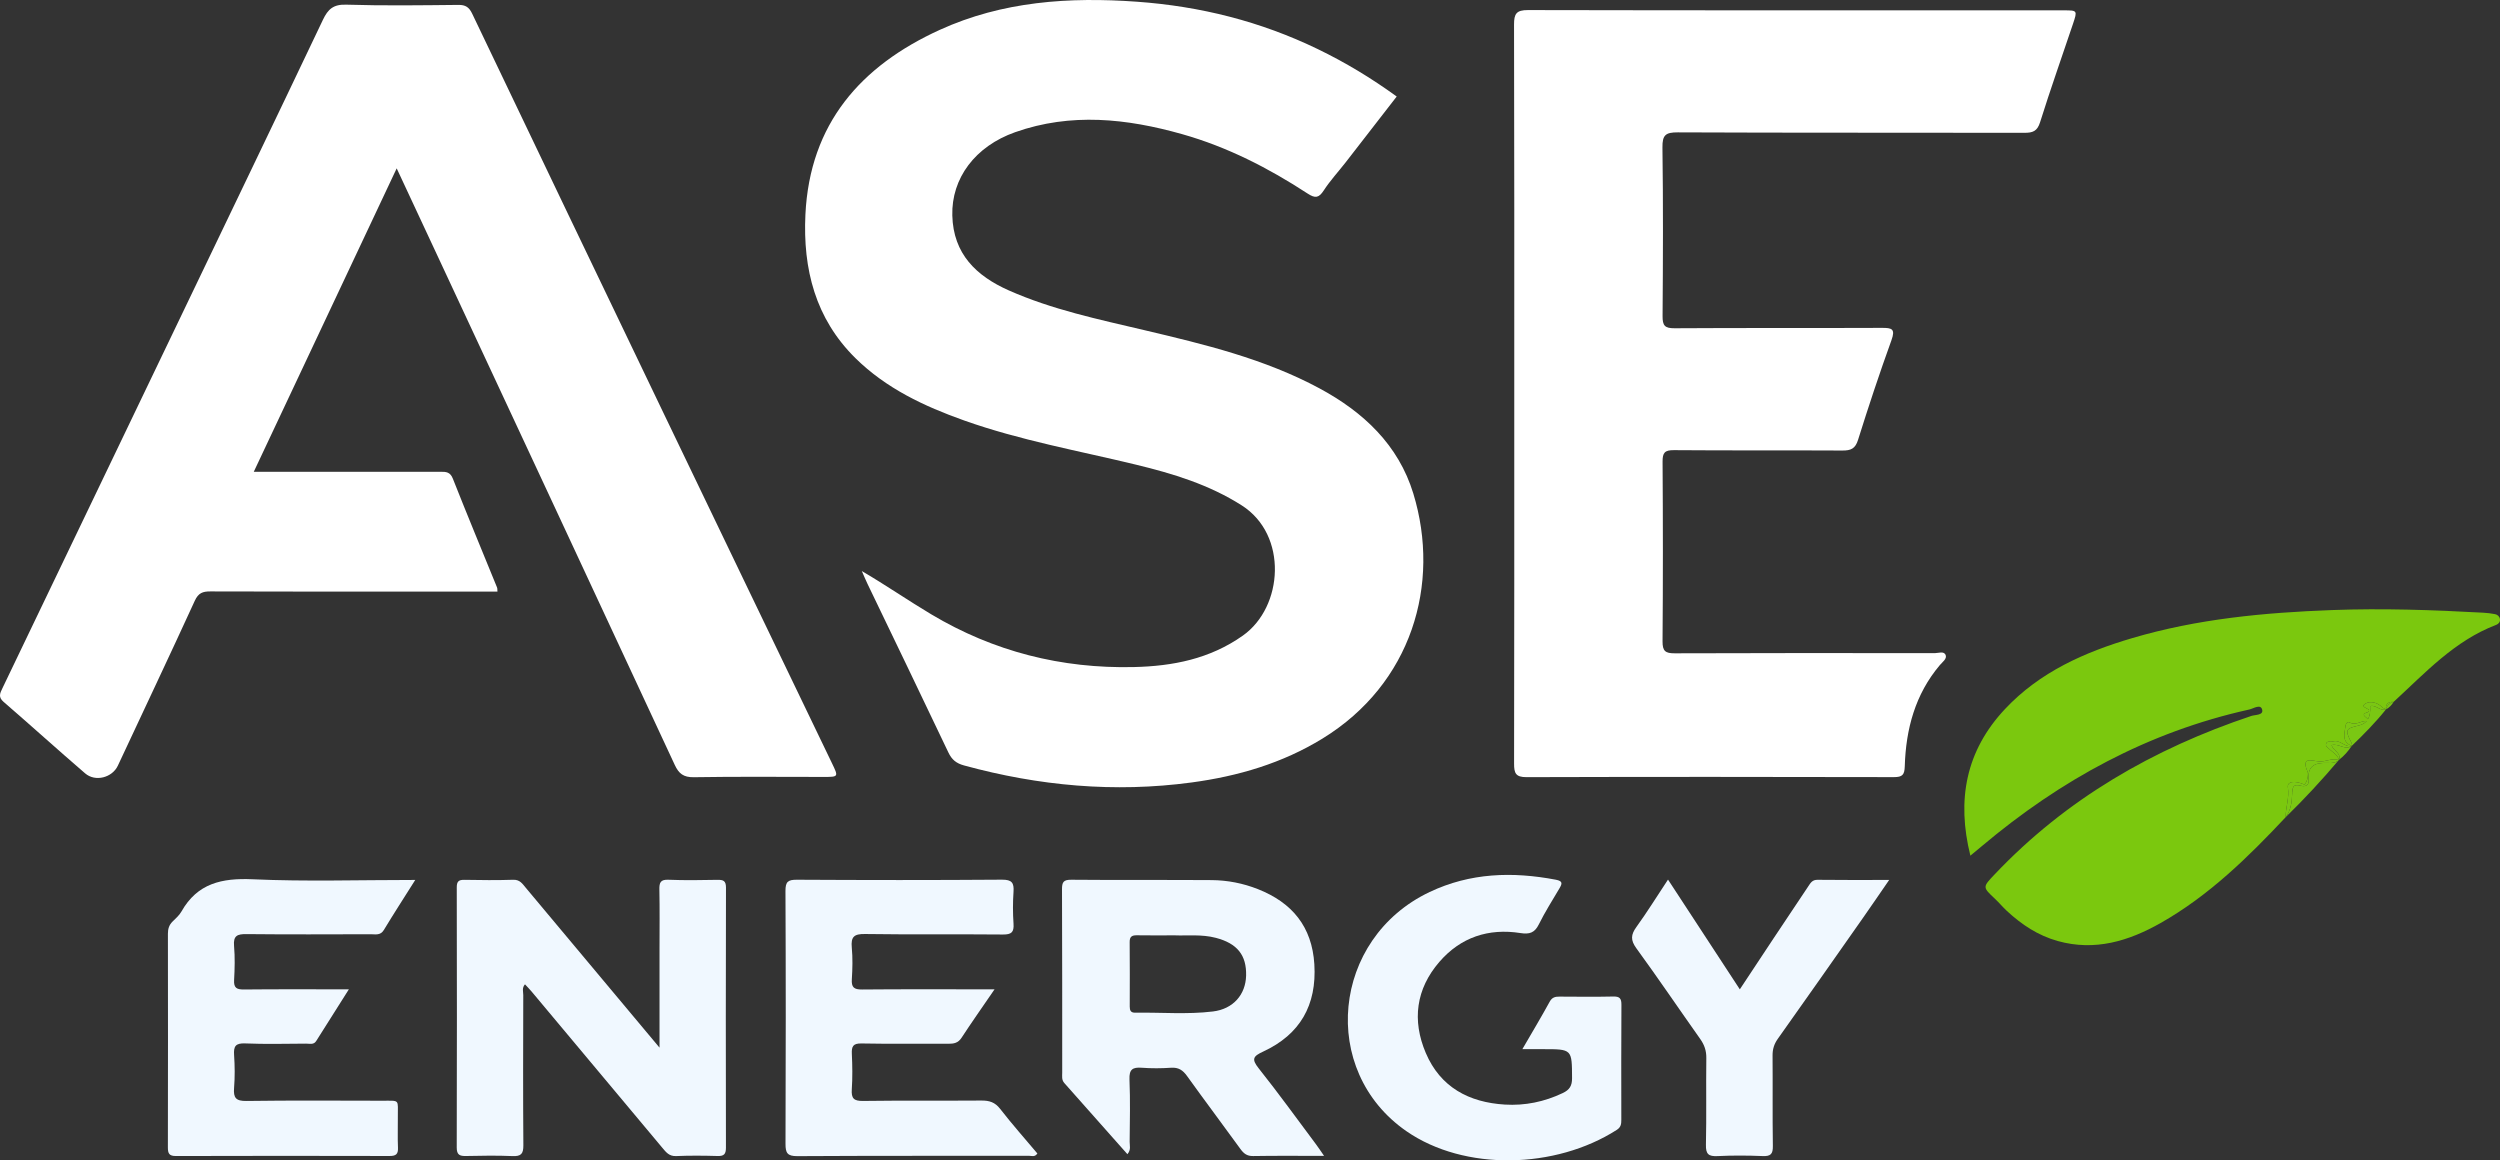 <?xml version="1.0" encoding="UTF-8"?><svg width="237" height="110" viewBox="0 0 237 110" fill="none" xmlns="http://www.w3.org/2000/svg">
<rect x="0" y="0" width="237" height="110" fill="#333333" stroke="none"/>
<g clip-path="url(#clip0_0_123)">
<path d="M19.948 56.067C26.312 56.093 32.676 56.081 39.039 56.081C41.736 56.081 44.433 56.081 47.158 56.081C47.143 55.911 47.16 55.79 47.12 55.693C45.72 52.254 44.292 48.826 42.929 45.372C42.679 44.741 42.294 44.722 41.772 44.725C39.381 44.735 36.989 44.729 34.598 44.729H24.056C28.585 35.113 33.054 25.623 37.606 15.96C39.015 18.98 40.344 21.828 41.673 24.676C49.109 40.621 56.548 56.564 63.968 72.517C64.35 73.338 64.796 73.696 65.769 73.68C69.856 73.613 73.945 73.651 78.033 73.653C79.516 73.653 79.501 73.662 78.86 72.33C73.52 61.239 68.178 50.149 62.85 39.052C56.809 26.471 50.777 13.886 44.761 1.293C44.473 0.691 44.143 0.458 43.463 0.465C39.916 0.501 36.365 0.553 32.82 0.442C31.601 0.404 31.094 0.866 30.613 1.877C26.168 11.225 21.677 20.551 17.2 29.884C11.545 41.673 5.892 53.464 0.227 65.249C-0.005 65.732 -0.184 66.085 0.343 66.54C2.935 68.78 5.475 71.082 8.072 73.316C9.043 74.152 10.644 73.716 11.171 72.589C13.605 67.378 16.07 62.181 18.466 56.952C18.806 56.211 19.217 56.064 19.948 56.067H19.948Z" fill="white"/>
<path d="M91.403 39.862C96.712 41.748 102.251 42.732 107.706 44.054C111.202 44.902 114.617 45.936 117.725 47.917C122.106 50.711 121.668 57.532 117.825 60.253C114.688 62.474 111.163 63.152 107.493 63.237C100.634 63.396 94.206 61.774 88.275 58.233C86.073 56.918 83.971 55.464 81.7 54.135C81.88 54.542 82.049 54.953 82.241 55.354C84.799 60.679 87.373 65.996 89.906 71.333C90.233 72.022 90.655 72.363 91.39 72.564C98.477 74.504 105.65 75.163 112.957 74.179C117.369 73.584 121.552 72.361 125.377 70.013C133.816 64.833 136.606 55.38 133.983 46.789C132.573 42.172 129.25 39.058 125.086 36.816C119.872 34.01 114.172 32.642 108.471 31.296C104.122 30.269 99.739 29.353 95.629 27.528C92.55 26.161 90.371 24.071 90.279 20.427C90.189 16.898 92.442 13.874 96.234 12.533C101.526 10.662 106.81 11.233 112.063 12.716C116.343 13.925 120.262 15.933 123.97 18.354C124.693 18.826 125.031 18.765 125.497 18.047C126.102 17.116 126.868 16.29 127.553 15.41C129.17 13.332 130.78 11.249 132.408 9.15C129.978 7.386 127.514 5.906 124.914 4.649C119.502 2.03 113.802 0.598 107.8 0.164C101.347 -0.303 95.028 0.124 89.086 2.833C81.602 6.245 76.765 11.73 76.353 20.345C76.107 25.507 77.296 30.207 81.097 33.954C84.007 36.823 87.613 38.516 91.403 39.862L91.403 39.862Z" fill="white"/>
<path d="M183.409 61.92C175.194 61.909 166.979 61.901 158.765 61.934C157.88 61.938 157.601 61.729 157.609 60.797C157.655 55.123 157.651 49.448 157.612 43.774C157.606 42.917 157.811 42.667 158.693 42.674C164.015 42.717 169.337 42.681 174.659 42.71C175.452 42.714 175.877 42.549 176.142 41.702C177.134 38.534 178.18 35.38 179.308 32.257C179.696 31.181 179.364 31.079 178.414 31.083C171.858 31.111 165.302 31.077 158.746 31.119C157.821 31.125 157.605 30.863 157.612 29.967C157.653 24.64 157.673 19.313 157.6 13.987C157.584 12.801 157.897 12.543 159.055 12.548C170.007 12.597 180.96 12.57 191.913 12.591C192.7 12.592 193.13 12.448 193.399 11.59C194.381 8.458 195.478 5.363 196.523 2.251C196.946 0.99 196.934 0.981 195.649 0.981C178.718 0.98 161.787 0.992 144.857 0.955C143.753 0.953 143.528 1.301 143.531 2.33C143.564 13.988 143.552 25.645 143.552 37.303C143.552 49 143.56 60.696 143.535 72.392C143.533 73.29 143.68 73.678 144.714 73.674C156.323 73.638 167.931 73.644 179.54 73.671C180.351 73.673 180.548 73.452 180.572 72.647C180.678 69.112 181.557 65.82 183.898 63.05C184.143 62.761 184.583 62.458 184.451 62.108C184.292 61.689 183.765 61.92 183.409 61.92V61.92Z" fill="white"/>
<path d="M236.539 58.223C236.164 58.145 235.778 58.105 235.395 58.083C230.626 57.819 225.857 57.656 221.077 57.834C214.668 58.072 208.313 58.667 202.137 60.492C197.621 61.826 193.375 63.699 190.072 67.22C186.354 71.184 185.48 75.829 186.791 81.117C187.222 80.758 187.547 80.491 187.869 80.221C195.324 73.941 203.659 69.379 213.233 67.261C213.623 67.175 214.293 66.709 214.45 67.261C214.607 67.815 213.799 67.747 213.424 67.872C204.141 70.98 195.878 75.731 189.092 82.89C187.941 84.104 187.939 84.093 189.117 85.2C189.51 85.57 189.856 85.988 190.251 86.355C191.652 87.657 193.214 88.691 195.079 89.211C198.594 90.191 201.789 89.22 204.816 87.508C209.398 84.915 213.113 81.273 216.683 77.469C216.671 76.529 217.044 75.634 216.893 74.655C216.804 74.085 217.504 73.957 218.463 74.38C218.798 74.041 218.829 73.316 218.77 73.181C218.099 71.674 219.184 72.132 219.841 72.186C220.479 72.239 221.075 71.827 221.718 72.054L221.73 72.037C221.596 71.551 221.157 71.34 220.832 71.023C220.68 70.875 220.406 70.744 220.53 70.468C220.65 70.202 220.939 70.365 221.127 70.3C221.836 70.056 222.274 70.889 222.945 70.707C221.964 70.326 222.271 69.525 222.352 68.814C222.371 68.65 222.523 68.369 222.725 68.481C223.394 68.854 223.925 68.206 224.495 68.376C224.688 68.024 223.481 67.801 224.515 67.497C224.554 67.485 224.604 67.339 224.58 67.309C224.422 67.107 223.715 67.013 224.262 66.69C224.694 66.435 225.37 66.576 225.821 67.041C225.914 67.136 226.062 67.177 226.187 67.242C226.149 66.718 226.421 66.512 226.919 66.535C226.919 66.535 226.919 66.535 226.919 66.535C229.918 63.779 232.699 60.733 236.644 59.235C236.857 59.154 237.034 58.962 236.995 58.692C236.958 58.437 236.766 58.271 236.539 58.223V58.223Z" fill="#7BC80E"/>
<path d="M68.819 108.805C68.803 100.585 68.801 92.365 68.823 84.146C68.825 83.481 68.552 83.4 68.001 83.409C66.459 83.437 64.915 83.464 63.375 83.4C62.605 83.367 62.495 83.677 62.509 84.337C62.547 86.189 62.523 88.041 62.523 89.894C62.524 92.929 62.523 95.964 62.523 99.316C58.148 94.087 53.991 89.123 49.839 84.155C49.522 83.776 49.282 83.382 48.656 83.402C47.115 83.453 45.572 83.436 44.03 83.408C43.49 83.398 43.3 83.552 43.301 84.121C43.318 92.34 43.321 100.56 43.298 108.78C43.296 109.492 43.586 109.602 44.192 109.589C45.656 109.557 47.124 109.533 48.586 109.597C49.397 109.632 49.622 109.382 49.615 108.571C49.578 103.824 49.594 99.077 49.606 94.331C49.607 94.016 49.462 93.659 49.768 93.314C49.993 93.558 50.206 93.771 50.398 94.001C54.53 98.936 58.661 103.874 62.79 108.812C63.135 109.224 63.433 109.624 64.094 109.596C65.403 109.539 66.716 109.551 68.026 109.59C68.631 109.608 68.82 109.411 68.819 108.805L68.819 108.805Z" fill="#F0F8FF"/>
<path d="M124.763 108.487C122.962 106.079 121.201 103.638 119.33 101.286C118.618 100.391 118.795 100.132 119.756 99.686C123.251 98.066 124.838 95.281 124.6 91.412C124.379 87.84 122.489 85.572 119.26 84.293C117.85 83.735 116.371 83.445 114.863 83.434C110.428 83.403 105.991 83.44 101.556 83.4C100.812 83.393 100.675 83.629 100.678 84.314C100.705 90.105 100.693 95.897 100.698 101.688C100.698 102.024 100.627 102.369 100.898 102.673C102.891 104.908 104.873 107.153 106.877 109.415C107.238 109.005 107.088 108.603 107.091 108.241C107.108 106.272 107.157 104.3 107.074 102.335C107.034 101.374 107.375 101.157 108.243 101.222C109.164 101.291 110.097 101.285 111.018 101.222C111.724 101.174 112.135 101.453 112.534 102.009C114.196 104.327 115.915 106.605 117.587 108.917C117.905 109.357 118.213 109.603 118.799 109.593C120.958 109.555 123.117 109.578 125.522 109.578C125.19 109.099 124.987 108.785 124.763 108.487V108.487ZM114.986 95.888C112.541 96.186 110.071 95.963 107.612 96.003C107.198 96.01 107.098 95.788 107.099 95.425C107.105 93.385 107.113 91.346 107.092 89.306C107.087 88.781 107.319 88.656 107.787 88.665C108.902 88.685 110.017 88.671 111.37 88.671C112.51 88.721 113.9 88.551 115.261 88.907C117.29 89.438 118.181 90.547 118.131 92.494C118.085 94.275 116.923 95.653 114.986 95.888L114.986 95.888Z" fill="#F0F8FF"/>
<path d="M98.344 109.351C97.168 107.953 95.942 106.573 94.813 105.119C94.323 104.488 93.785 104.326 93.038 104.332C89.299 104.361 85.558 104.317 81.819 104.37C80.936 104.382 80.693 104.125 80.75 103.271C80.826 102.157 80.806 101.032 80.755 99.915C80.723 99.21 80.856 98.903 81.673 98.92C84.409 98.975 87.147 98.931 89.885 98.949C90.416 98.953 90.824 98.886 91.153 98.383C92.119 96.905 93.138 95.461 94.284 93.788H93.168C89.351 93.788 85.534 93.769 81.718 93.805C80.956 93.812 80.704 93.597 80.754 92.83C80.819 91.831 80.842 90.817 80.749 89.823C80.654 88.806 80.968 88.528 82.004 88.544C86.36 88.609 90.717 88.549 95.073 88.592C95.896 88.6 96.138 88.368 96.082 87.563C96.013 86.565 96.013 85.554 96.081 84.556C96.14 83.697 95.939 83.386 94.981 83.393C88.504 83.442 82.027 83.435 75.55 83.399C74.701 83.394 74.458 83.583 74.462 84.467C74.5 92.455 74.497 100.443 74.466 108.431C74.463 109.301 74.637 109.607 75.588 109.602C82.914 109.558 90.239 109.58 97.564 109.57C97.804 109.57 98.1 109.715 98.344 109.351L98.344 109.351Z" fill="#F0F8FF"/>
<path d="M36.925 109.588C37.516 109.589 37.757 109.432 37.728 108.808C37.684 107.845 37.726 106.879 37.715 105.914C37.695 104.174 37.976 104.353 36.206 104.349C31.926 104.341 27.644 104.311 23.364 104.372C22.365 104.386 22.116 104.079 22.19 103.144C22.273 102.108 22.263 101.057 22.192 100.02C22.135 99.191 22.326 98.878 23.241 98.916C25.166 98.998 27.096 98.946 29.024 98.936C29.352 98.934 29.735 99.067 29.971 98.695C30.97 97.119 31.965 95.541 33.072 93.789C29.586 93.789 26.354 93.77 23.123 93.804C22.433 93.811 22.152 93.652 22.193 92.911C22.253 91.834 22.281 90.744 22.188 89.672C22.103 88.697 22.502 88.544 23.363 88.553C27.296 88.595 31.23 88.575 35.164 88.566C35.601 88.565 36.065 88.7 36.387 88.166C37.317 86.627 38.296 85.116 39.366 83.419C34.066 83.419 29.007 83.583 23.967 83.356C21.039 83.224 18.711 83.73 17.194 86.423C16.991 86.783 16.65 87.072 16.35 87.371C16.028 87.693 15.917 88.061 15.918 88.515C15.927 95.271 15.93 102.026 15.915 108.781C15.914 109.353 16.04 109.593 16.678 109.591C23.427 109.57 30.176 109.571 36.925 109.588L36.925 109.588Z" fill="#F0F8FF"/>
<path d="M133.333 107.24C138.845 111.051 147.463 110.827 153.266 107.115C153.676 106.853 153.702 106.541 153.701 106.146C153.697 102.518 153.686 98.89 153.711 95.263C153.715 94.669 153.564 94.456 152.942 94.47C151.246 94.509 149.549 94.487 147.853 94.479C147.447 94.477 147.146 94.532 146.912 94.959C146.121 96.404 145.272 97.818 144.32 99.46C145.108 99.46 145.682 99.461 146.257 99.46C149.046 99.457 149.019 99.457 149.031 102.211C149.034 102.935 148.796 103.314 148.149 103.622C146.403 104.453 144.565 104.83 142.661 104.714C139.263 104.507 136.55 103.076 135.166 99.825C133.848 96.731 134.232 93.752 136.455 91.184C138.469 88.856 141.108 87.976 144.145 88.455C144.989 88.588 145.484 88.436 145.881 87.632C146.46 86.462 147.165 85.353 147.83 84.226C148.092 83.781 148.187 83.529 147.493 83.397C143.384 82.617 139.378 82.735 135.527 84.564C126.246 88.97 125.03 101.498 133.333 107.24L133.333 107.24Z" fill="#F0F8FF"/>
<path d="M172.3 83.406C171.806 83.399 171.641 83.7 171.429 84.018C170.319 85.686 169.203 87.35 168.093 89.018C167.058 90.575 166.029 92.136 164.935 93.79C162.639 90.28 160.43 86.905 158.127 83.385C157.056 85.005 156.144 86.477 155.132 87.877C154.603 88.609 154.565 89.126 155.125 89.895C157.189 92.729 159.155 95.633 161.181 98.495C161.576 99.053 161.768 99.607 161.759 100.304C161.723 103.044 161.784 105.786 161.722 108.525C161.702 109.417 161.975 109.64 162.825 109.598C164.249 109.527 165.68 109.536 167.104 109.595C167.86 109.626 168.079 109.403 168.067 108.639C168.023 105.784 168.063 102.927 168.039 100.071C168.033 99.463 168.186 98.973 168.54 98.474C171.24 94.673 173.916 90.856 176.594 87.039C177.399 85.892 178.187 84.734 179.094 83.419C176.675 83.419 174.487 83.436 172.3 83.406H172.3Z" fill="#F0F8FF"/>
<path d="M220.742 72.329C219.558 72.28 218.705 72.505 218.86 73.987C218.904 74.403 218.573 74.61 218.153 74.496C217.392 74.289 217.32 74.585 217.295 75.304C217.271 76.028 217.169 76.829 216.683 77.469C218.449 75.746 220.126 73.94 221.718 72.054C221.444 72.324 221.062 72.343 220.742 72.329L220.742 72.329Z" fill="#7AC713"/>
<path d="M219.841 72.186C219.184 72.132 218.099 71.674 218.77 73.181C218.829 73.316 218.798 74.041 218.463 74.38C217.504 73.957 216.804 74.085 216.893 74.655C217.044 75.634 216.671 76.529 216.683 77.469C217.169 76.829 217.271 76.028 217.296 75.304C217.32 74.585 217.392 74.289 218.153 74.496C218.573 74.61 218.904 74.403 218.861 73.987C218.705 72.505 219.558 72.28 220.742 72.329C221.062 72.343 221.444 72.324 221.718 72.054C221.075 71.827 220.479 72.239 219.841 72.186L219.841 72.186Z" fill="#7AC713"/>
<path d="M226.187 67.248C225.626 67.449 225.24 66.777 224.687 66.945C224.771 67.983 224.411 68.594 223.605 68.78C222.352 69.069 222.294 69.2 222.903 70.383C222.957 70.489 222.985 70.593 222.948 70.709C224.09 69.613 225.201 68.487 226.192 67.249C226.19 67.25 226.188 67.251 226.187 67.252C226.187 67.251 226.187 67.249 226.187 67.248Z" fill="#7AC713"/>
<path d="M222.946 70.708L222.946 70.708L222.949 70.709L222.946 70.707L222.946 70.708Z" fill="#7AC713"/>
<path d="M222.903 70.383C222.294 69.2 222.352 69.069 223.605 68.78C224.411 68.594 224.772 67.983 224.687 66.945C225.24 66.777 225.626 67.449 226.187 67.248C226.187 67.246 226.187 67.244 226.187 67.242C226.062 67.177 225.914 67.136 225.821 67.041C225.37 66.576 224.694 66.435 224.262 66.69C223.715 67.013 224.422 67.107 224.58 67.309C224.604 67.339 224.554 67.485 224.515 67.497C223.481 67.801 224.688 68.024 224.495 68.376C223.925 68.206 223.394 68.854 222.725 68.481C222.523 68.369 222.371 68.65 222.352 68.814C222.271 69.525 221.964 70.326 222.945 70.708C222.945 70.707 222.946 70.707 222.946 70.707C222.946 70.707 222.946 70.708 222.946 70.708C222.946 70.708 222.946 70.708 222.946 70.708L222.948 70.709C222.986 70.593 222.957 70.489 222.903 70.383L222.903 70.383Z" fill="#7AC713"/>
<path d="M221.043 70.634C221.151 71.179 221.994 71.364 221.73 72.037C222.218 71.67 222.609 71.214 222.946 70.708C222.946 70.708 222.946 70.708 222.946 70.708C222.317 71.171 221.733 70.452 221.043 70.634L221.043 70.634Z" fill="#7AC713"/>
<path d="M221.043 70.634C221.733 70.452 222.317 71.171 222.946 70.708C222.946 70.708 222.945 70.708 222.945 70.708C222.274 70.889 221.836 70.056 221.127 70.3C220.939 70.365 220.65 70.202 220.53 70.468C220.406 70.744 220.68 70.875 220.832 71.023C221.157 71.34 221.596 71.551 221.73 72.037C221.994 71.364 221.151 71.179 221.043 70.634Z" fill="#7AC713"/>
<path d="M222.946 70.708L222.946 70.708L222.946 70.708L222.946 70.708Z" fill="#7AC713"/>
<path d="M222.946 70.708L222.946 70.707L222.945 70.708L222.946 70.708L222.946 70.708Z" fill="#7AC713"/>
<path d="M226.19 67.243C226.192 67.244 226.193 67.245 226.195 67.245C226.195 67.245 226.195 67.246 226.195 67.246C226.195 67.246 226.195 67.246 226.195 67.246L226.194 67.246C226.193 67.247 226.192 67.248 226.192 67.249C226.502 67.081 226.739 66.838 226.918 66.535C226.546 66.639 226.297 66.868 226.19 67.243H226.19Z" fill="#7AC713"/>
<path d="M226.196 67.246L226.195 67.246L226.194 67.247L226.196 67.246Z" fill="#7AC713"/>
<path d="M226.187 67.242C226.188 67.242 226.189 67.243 226.19 67.243C226.297 66.868 226.546 66.639 226.919 66.535C226.421 66.512 226.149 66.718 226.187 67.242V67.242Z" fill="#7AC713"/>
<path d="M226.196 67.246C226.196 67.246 226.196 67.246 226.196 67.246C226.194 67.245 226.192 67.244 226.19 67.243C226.19 67.245 226.189 67.246 226.188 67.248C226.191 67.247 226.193 67.247 226.196 67.246Z" fill="#7AC713"/>
<path d="M226.187 67.253C226.189 67.252 226.19 67.251 226.192 67.25C226.193 67.249 226.194 67.247 226.195 67.246L226.187 67.253V67.253Z" fill="#7AC713"/>
<path d="M226.187 67.248C226.187 67.25 226.187 67.251 226.187 67.253C226.187 67.251 226.188 67.249 226.189 67.247C226.188 67.248 226.187 67.248 226.187 67.248Z" fill="#7AC713"/>
<path d="M226.187 67.254L226.196 67.246C226.197 67.246 226.197 67.246 226.197 67.246C226.194 67.247 226.192 67.247 226.189 67.248C226.188 67.25 226.187 67.252 226.187 67.254Z" fill="#7AC713"/>
<path d="M226.189 67.248C226.189 67.247 226.19 67.245 226.191 67.243C226.189 67.243 226.188 67.242 226.187 67.242C226.187 67.244 226.187 67.246 226.187 67.249C226.188 67.249 226.188 67.249 226.189 67.248Z" fill="#7AC713"/>
</g>
<defs>
<clipPath id="clip0_0_123">
<rect width="237" height="110" fill="white"/>
</clipPath>
</defs>
</svg>
